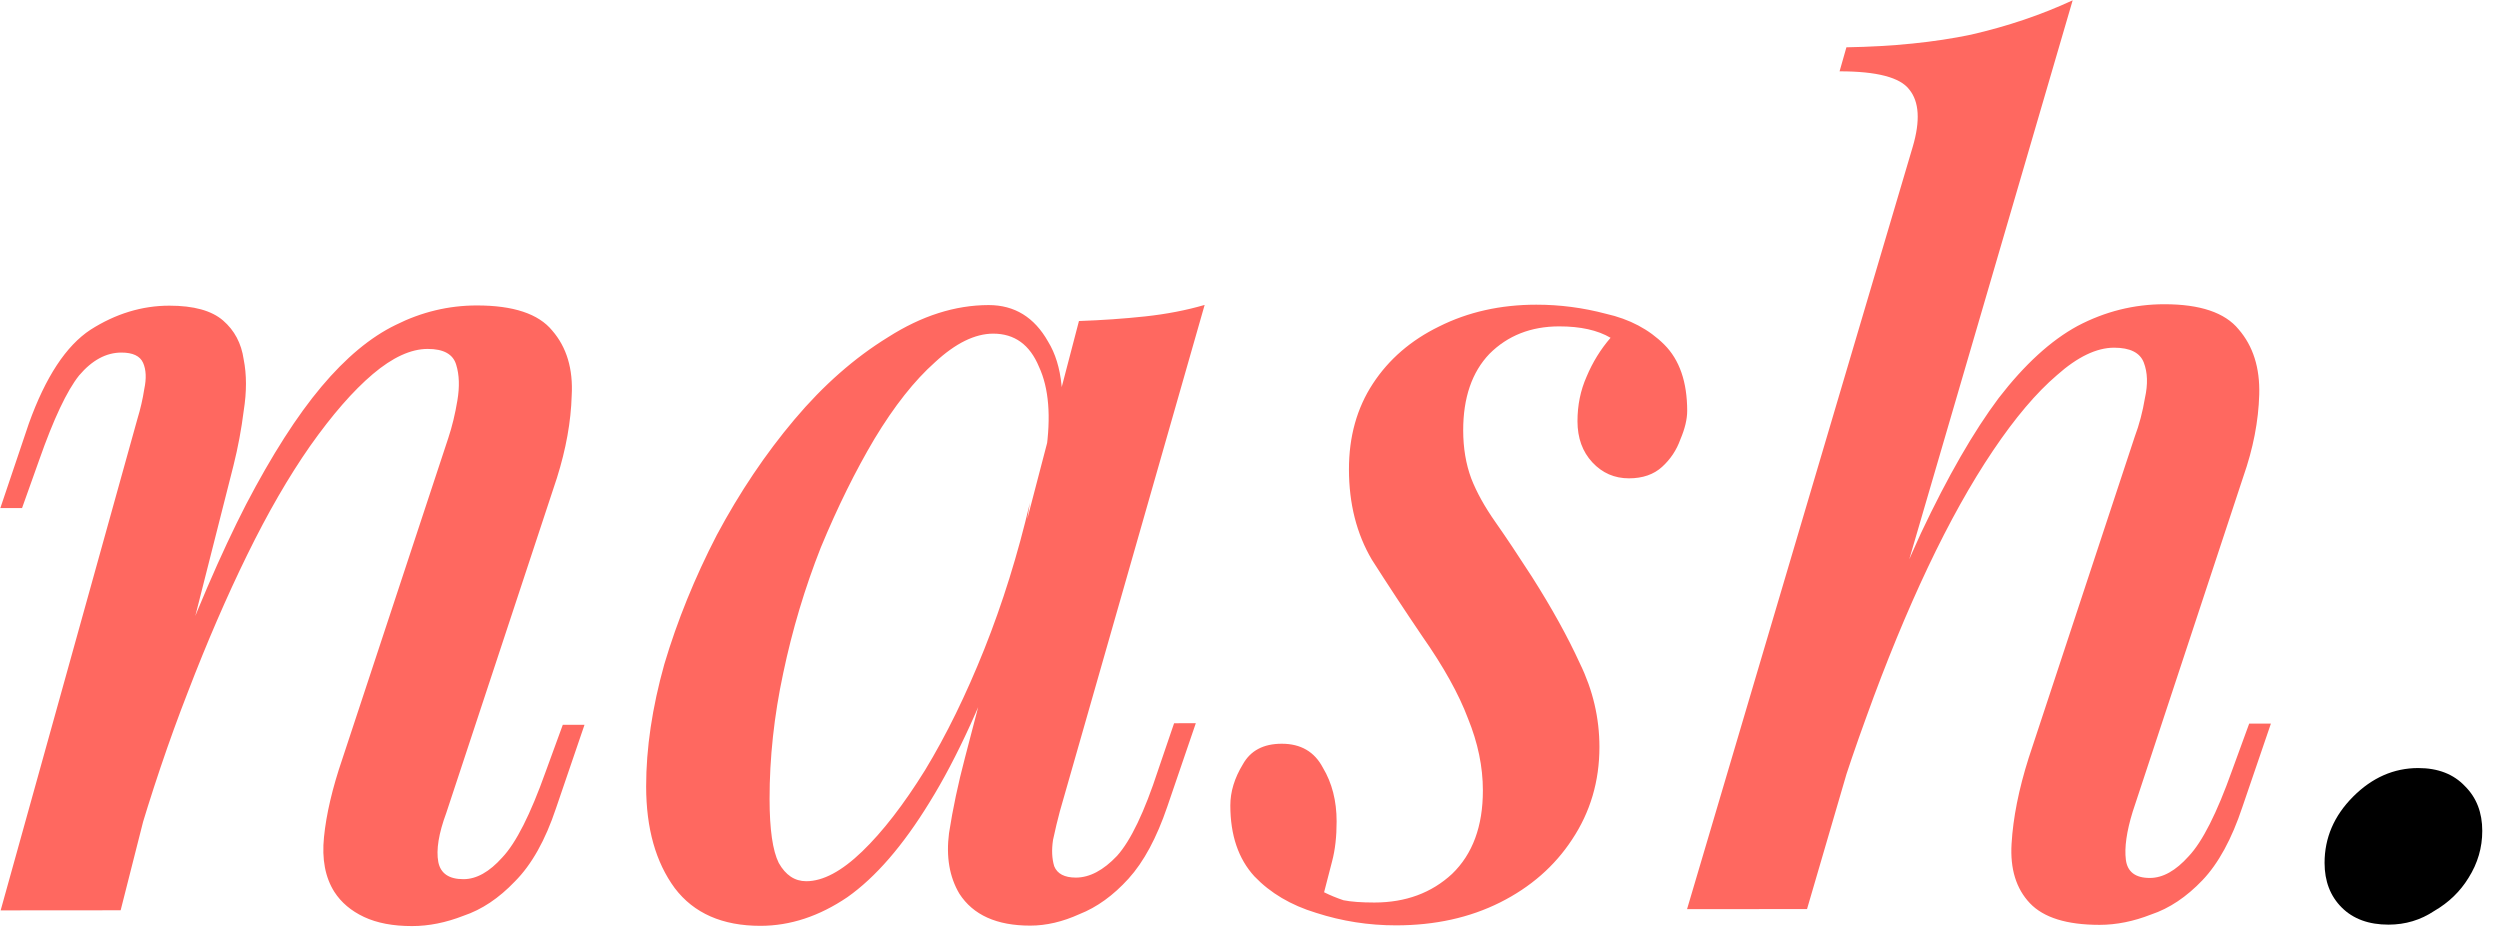 <svg xmlns="http://www.w3.org/2000/svg" width="105" height="39" viewBox="0 0 105 39" fill="none"><path d="M5.067 38.232L0.027 38.236L5.772 17.591C5.899 17.175 5.995 16.759 6.059 16.343C6.154 15.895 6.138 15.527 6.01 15.239C5.882 14.951 5.578 14.807 5.098 14.808C4.458 14.808 3.866 15.129 3.322 15.769C2.811 16.41 2.252 17.594 1.645 19.322L0.926 21.339L0.014 21.34L1.212 17.787C1.914 15.834 2.777 14.521 3.801 13.849C4.857 13.176 5.96 12.839 7.112 12.838C8.136 12.838 8.888 13.045 9.369 13.461C9.849 13.876 10.137 14.42 10.234 15.092C10.362 15.732 10.363 16.452 10.236 17.252C10.14 18.02 9.997 18.788 9.805 19.556L5.067 38.232ZM7.028 28.87C8.178 25.798 9.28 23.237 10.334 21.188C11.421 19.107 12.476 17.459 13.499 16.242C14.522 15.025 15.561 14.16 16.617 13.648C17.704 13.103 18.84 12.83 20.024 12.829C21.56 12.828 22.616 13.179 23.193 13.883C23.802 14.586 24.074 15.498 24.011 16.618C23.98 17.706 23.773 18.858 23.39 20.075L18.744 34.142C18.424 35.006 18.313 35.694 18.409 36.206C18.506 36.686 18.858 36.926 19.466 36.925C20.01 36.925 20.553 36.621 21.097 36.012C21.673 35.404 22.28 34.203 22.918 32.411L23.637 30.442L24.549 30.442L23.352 33.947C22.904 35.291 22.329 36.315 21.626 37.02C20.954 37.724 20.235 38.205 19.467 38.462C18.731 38.75 18.011 38.895 17.307 38.895C16.507 38.896 15.835 38.768 15.291 38.513C14.747 38.257 14.33 37.905 14.042 37.457C13.658 36.85 13.513 36.082 13.608 35.154C13.704 34.194 13.959 33.105 14.374 31.889L18.828 18.398C18.988 17.918 19.116 17.39 19.211 16.814C19.307 16.238 19.29 15.742 19.162 15.326C19.034 14.878 18.634 14.654 17.962 14.655C17.258 14.655 16.49 15.008 15.658 15.712C14.827 16.417 13.948 17.425 13.021 18.738C12.126 20.019 11.247 21.539 10.384 23.3C9.521 25.061 8.691 26.981 7.892 29.062C7.093 31.11 6.359 33.287 5.689 35.591L7.028 28.87ZM33.861 37.011C34.565 37.011 35.348 36.594 36.212 35.761C37.075 34.929 37.954 33.792 38.849 32.352C39.744 30.879 40.575 29.182 41.342 27.262C42.108 25.341 42.747 23.293 43.257 21.116L42.397 26.349C41.311 29.39 40.193 31.838 39.042 33.695C37.923 35.52 36.772 36.849 35.589 37.682C34.406 38.483 33.19 38.884 31.942 38.885C30.342 38.886 29.142 38.358 28.341 37.303C27.54 36.216 27.139 34.792 27.138 33.032C27.137 31.432 27.391 29.72 27.902 27.895C28.445 26.071 29.179 24.262 30.106 22.47C31.065 20.677 32.151 19.06 33.367 17.619C34.581 16.178 35.893 15.026 37.3 14.161C38.707 13.264 40.115 12.815 41.523 12.813C42.611 12.813 43.443 13.324 44.02 14.348C44.629 15.339 44.774 16.795 44.455 18.715L43.928 19.004C44.15 17.5 44.053 16.3 43.637 15.404C43.252 14.476 42.612 14.013 41.716 14.013C40.948 14.014 40.132 14.415 39.269 15.215C38.405 15.984 37.558 17.056 36.727 18.433C35.928 19.778 35.177 21.298 34.474 22.995C33.804 24.691 33.277 26.451 32.894 28.276C32.511 30.068 32.321 31.828 32.322 33.556C32.323 34.836 32.452 35.732 32.708 36.244C32.996 36.756 33.38 37.011 33.861 37.011ZM45.316 13.483C46.276 13.45 47.203 13.385 48.099 13.289C48.995 13.192 49.827 13.031 50.595 12.807L44.514 34.075C44.419 34.427 44.323 34.828 44.227 35.276C44.164 35.692 44.18 36.06 44.276 36.38C44.404 36.699 44.708 36.859 45.188 36.859C45.764 36.858 46.34 36.554 46.916 35.946C47.491 35.305 48.066 34.105 48.641 32.344L49.312 30.376L50.224 30.375L49.026 33.88C48.579 35.192 48.036 36.201 47.397 36.905C46.757 37.61 46.069 38.106 45.334 38.395C44.63 38.715 43.942 38.876 43.27 38.876C41.862 38.877 40.87 38.43 40.293 37.534C39.876 36.831 39.732 35.983 39.859 34.991C40.018 33.967 40.242 32.91 40.529 31.822L45.316 13.483ZM55.612 37.475C55.868 37.603 56.141 37.715 56.429 37.811C56.749 37.874 57.181 37.906 57.725 37.906C59.037 37.905 60.124 37.504 60.988 36.703C61.851 35.871 62.282 34.703 62.281 33.199C62.281 32.206 62.072 31.199 61.655 30.175C61.27 29.151 60.63 28 59.733 26.72C58.996 25.633 58.291 24.561 57.618 23.506C56.977 22.418 56.657 21.155 56.656 19.715C56.654 18.339 56.99 17.138 57.661 16.114C58.332 15.089 59.26 14.289 60.443 13.712C61.659 13.103 63.019 12.798 64.522 12.797C65.514 12.796 66.491 12.924 67.451 13.179C68.443 13.402 69.259 13.834 69.9 14.473C70.54 15.113 70.861 16.04 70.862 17.256C70.862 17.608 70.766 18.008 70.575 18.456C70.415 18.905 70.159 19.289 69.807 19.609C69.456 19.929 68.992 20.09 68.416 20.09C67.808 20.09 67.296 19.867 66.879 19.419C66.463 18.971 66.255 18.396 66.254 17.692C66.254 17.02 66.381 16.395 66.637 15.819C66.892 15.211 67.228 14.667 67.644 14.187C67.099 13.867 66.379 13.707 65.483 13.708C64.299 13.709 63.324 14.094 62.556 14.862C61.821 15.631 61.453 16.703 61.454 18.079C61.455 18.815 61.567 19.487 61.792 20.095C62.016 20.671 62.353 21.279 62.801 21.918C63.25 22.558 63.762 23.325 64.339 24.221C65.172 25.532 65.845 26.748 66.357 27.868C66.902 28.987 67.175 30.155 67.176 31.371C67.177 32.811 66.794 34.107 66.027 35.26C65.292 36.38 64.284 37.261 63.005 37.902C61.725 38.543 60.269 38.864 58.637 38.865C57.485 38.866 56.365 38.691 55.277 38.34C54.221 38.02 53.356 37.509 52.684 36.806C52.011 36.07 51.675 35.078 51.674 33.83C51.673 33.254 51.849 32.678 52.2 32.102C52.52 31.526 53.064 31.237 53.832 31.237C54.632 31.236 55.208 31.572 55.561 32.243C55.945 32.883 56.138 33.635 56.138 34.499C56.139 35.139 56.075 35.699 55.947 36.179C55.82 36.659 55.708 37.091 55.612 37.475ZM75.895 38.181L70.856 38.184L80.336 6.161C80.656 5.073 80.607 4.273 80.191 3.762C79.806 3.25 78.83 2.995 77.262 2.996L77.549 1.987C79.501 1.954 81.245 1.777 82.781 1.456C84.317 1.103 85.74 0.622 87.052 0.013L75.895 38.181ZM77.186 31.124C78.432 27.667 79.598 24.754 80.684 22.385C81.802 20.016 82.889 18.128 83.944 16.719C85.031 15.31 86.134 14.301 87.254 13.692C88.405 13.084 89.621 12.779 90.901 12.778C92.405 12.777 93.445 13.128 94.022 13.832C94.63 14.535 94.919 15.447 94.888 16.567C94.857 17.687 94.633 18.839 94.218 20.023L89.573 34.091C89.317 34.923 89.222 35.595 89.286 36.107C89.35 36.619 89.687 36.875 90.295 36.874C90.839 36.874 91.382 36.569 91.926 35.961C92.501 35.353 93.109 34.152 93.747 32.36L94.466 30.391L95.378 30.391L94.18 33.895C93.733 35.24 93.174 36.264 92.503 36.969C91.831 37.673 91.112 38.154 90.344 38.41C89.608 38.699 88.888 38.843 88.184 38.844C86.808 38.845 85.832 38.541 85.255 37.934C84.679 37.326 84.422 36.495 84.486 35.438C84.549 34.35 84.788 33.15 85.203 31.838L89.657 18.347C89.849 17.835 89.992 17.291 90.088 16.714C90.216 16.138 90.199 15.642 90.039 15.226C89.879 14.811 89.463 14.603 88.79 14.603C88.055 14.604 87.255 14.989 86.391 15.757C85.528 16.494 84.633 17.55 83.706 18.927C82.779 20.304 81.868 21.936 80.973 23.825C80.079 25.714 79.216 27.81 78.386 30.115C77.555 32.388 76.789 34.804 76.087 37.364L77.186 31.124Z" fill="#FF6860"></path><path d="M97.632 36.245C97.631 35.189 98.031 34.261 98.83 33.46C99.629 32.66 100.541 32.259 101.565 32.258C102.397 32.258 103.053 32.513 103.534 33.025C104.014 33.504 104.255 34.128 104.255 34.896C104.256 35.6 104.064 36.256 103.681 36.865C103.329 37.441 102.849 37.905 102.242 38.258C101.666 38.642 101.026 38.834 100.322 38.835C99.49 38.836 98.834 38.596 98.353 38.116C97.873 37.637 97.633 37.013 97.632 36.245Z" fill="black"></path></svg>